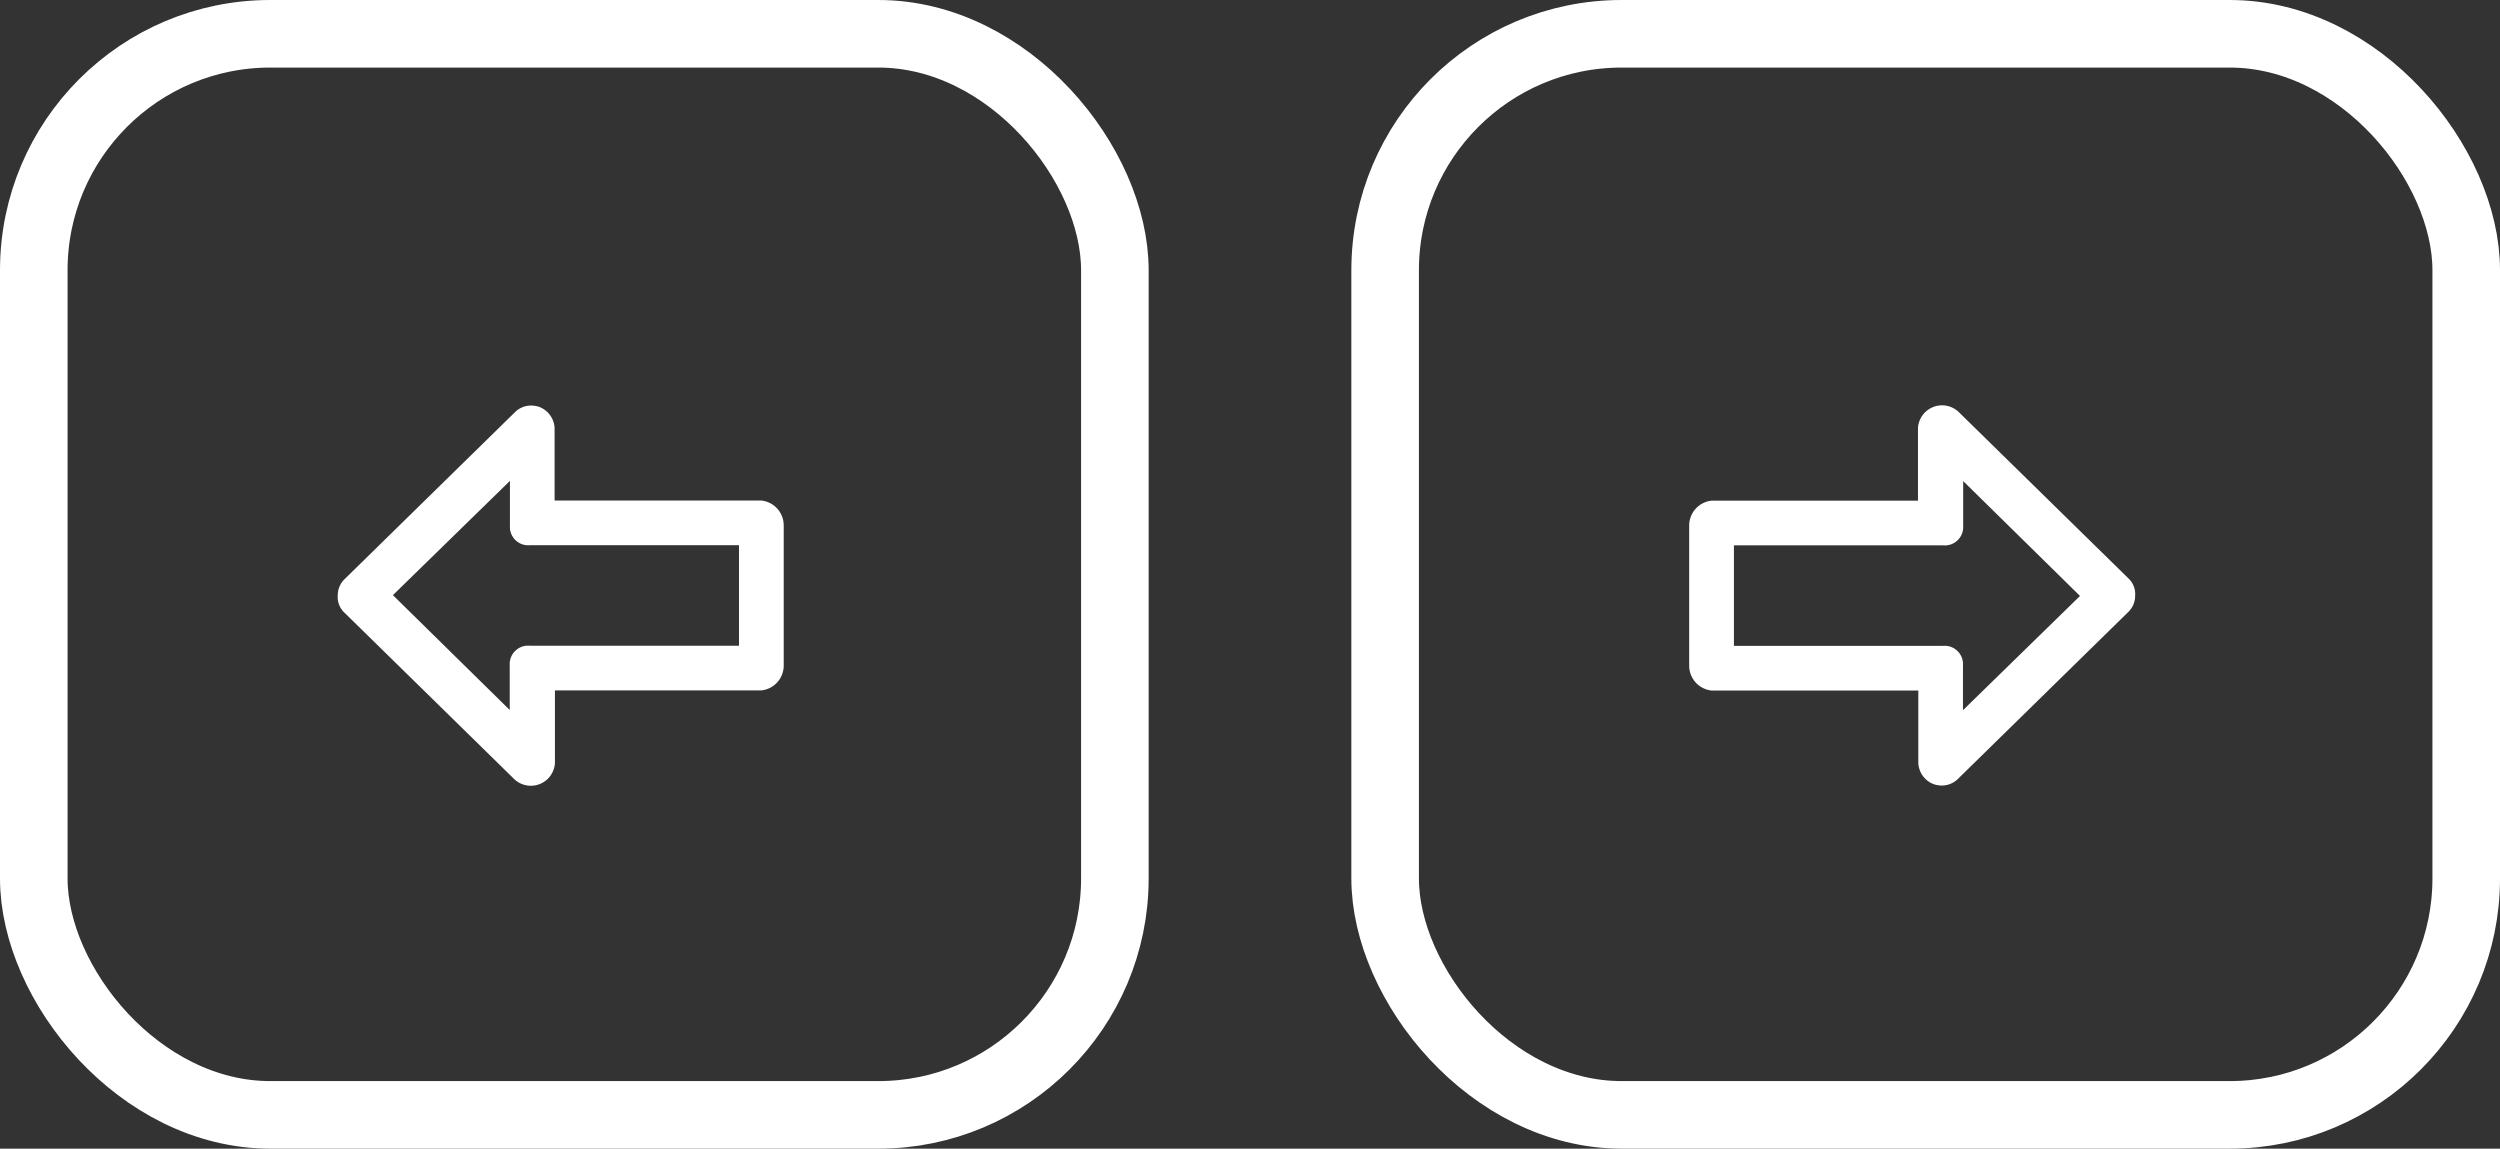 <svg xmlns="http://www.w3.org/2000/svg" viewBox="6555 2161 37 17">
  <rect x="6555" y="2161" width="37" height="17" fill="#333333" stroke="none"/>
  <defs>
    <style>
      .cls-1, .cls-4 {
        fill: none;
      }

      .cls-1 {
        stroke: #fff;
      }

      .cls-2 {
        fill: #fff;
      }

      .cls-3 {
        stroke: none;
      }
    </style>
  </defs>
  <g id="Group_167" data-name="Group 167" transform="translate(5276 1292)">
    <g id="Rectangle_299" data-name="Rectangle 299" class="cls-1" transform="translate(1279 869)">
      <rect class="cls-3" width="17" height="17" rx="4"/>
      <rect class="cls-4" x="0.5" y="0.5" width="16" height="16" rx="3.5"/>
    </g>
    <g id="Rectangle_300" data-name="Rectangle 300" class="cls-1" transform="translate(1299 869)">
      <rect class="cls-3" width="17" height="17" rx="4"/>
      <rect class="cls-4" x="0.5" y="0.5" width="16" height="16" rx="3.5"/>
    </g>
    <path id="arrow-right" class="cls-2" d="M12.517,14.528,9.986,12.047a.357.357,0,0,0-.6.24v1.075H6.331A.37.37,0,0,0,6,13.734V15.8a.37.37,0,0,0,.331.372h3.06v1.075a.354.354,0,0,0,.215.306.375.375,0,0,0,.132.025.34.34,0,0,0,.232-.091L12.5,15.008a.331.331,0,0,0,.1-.24A.317.317,0,0,0,12.517,14.528Zm-2.465,1.935V15.8a.272.272,0,0,0-.3-.289H6.662V14.023H9.755a.272.272,0,0,0,.3-.289v-.662l1.729,1.7Z" transform="translate(1298 863.048)"/>
    <path id="arrow-right-2" data-name="arrow-right" class="cls-2" d="M12.517,14.528,9.986,12.047a.357.357,0,0,0-.6.24v1.075H6.331A.37.37,0,0,0,6,13.734V15.8a.37.37,0,0,0,.331.372h3.06v1.075a.354.354,0,0,0,.215.306.375.375,0,0,0,.132.025.34.34,0,0,0,.232-.091L12.5,15.008a.331.331,0,0,0,.1-.24A.317.317,0,0,0,12.517,14.528Zm-2.465,1.935V15.8a.272.272,0,0,0-.3-.289H6.662V14.023H9.755a.272.272,0,0,0,.3-.289v-.662l1.729,1.7Z" transform="translate(1296.599 892.58) rotate(180)"/>
  </g>
</svg>

